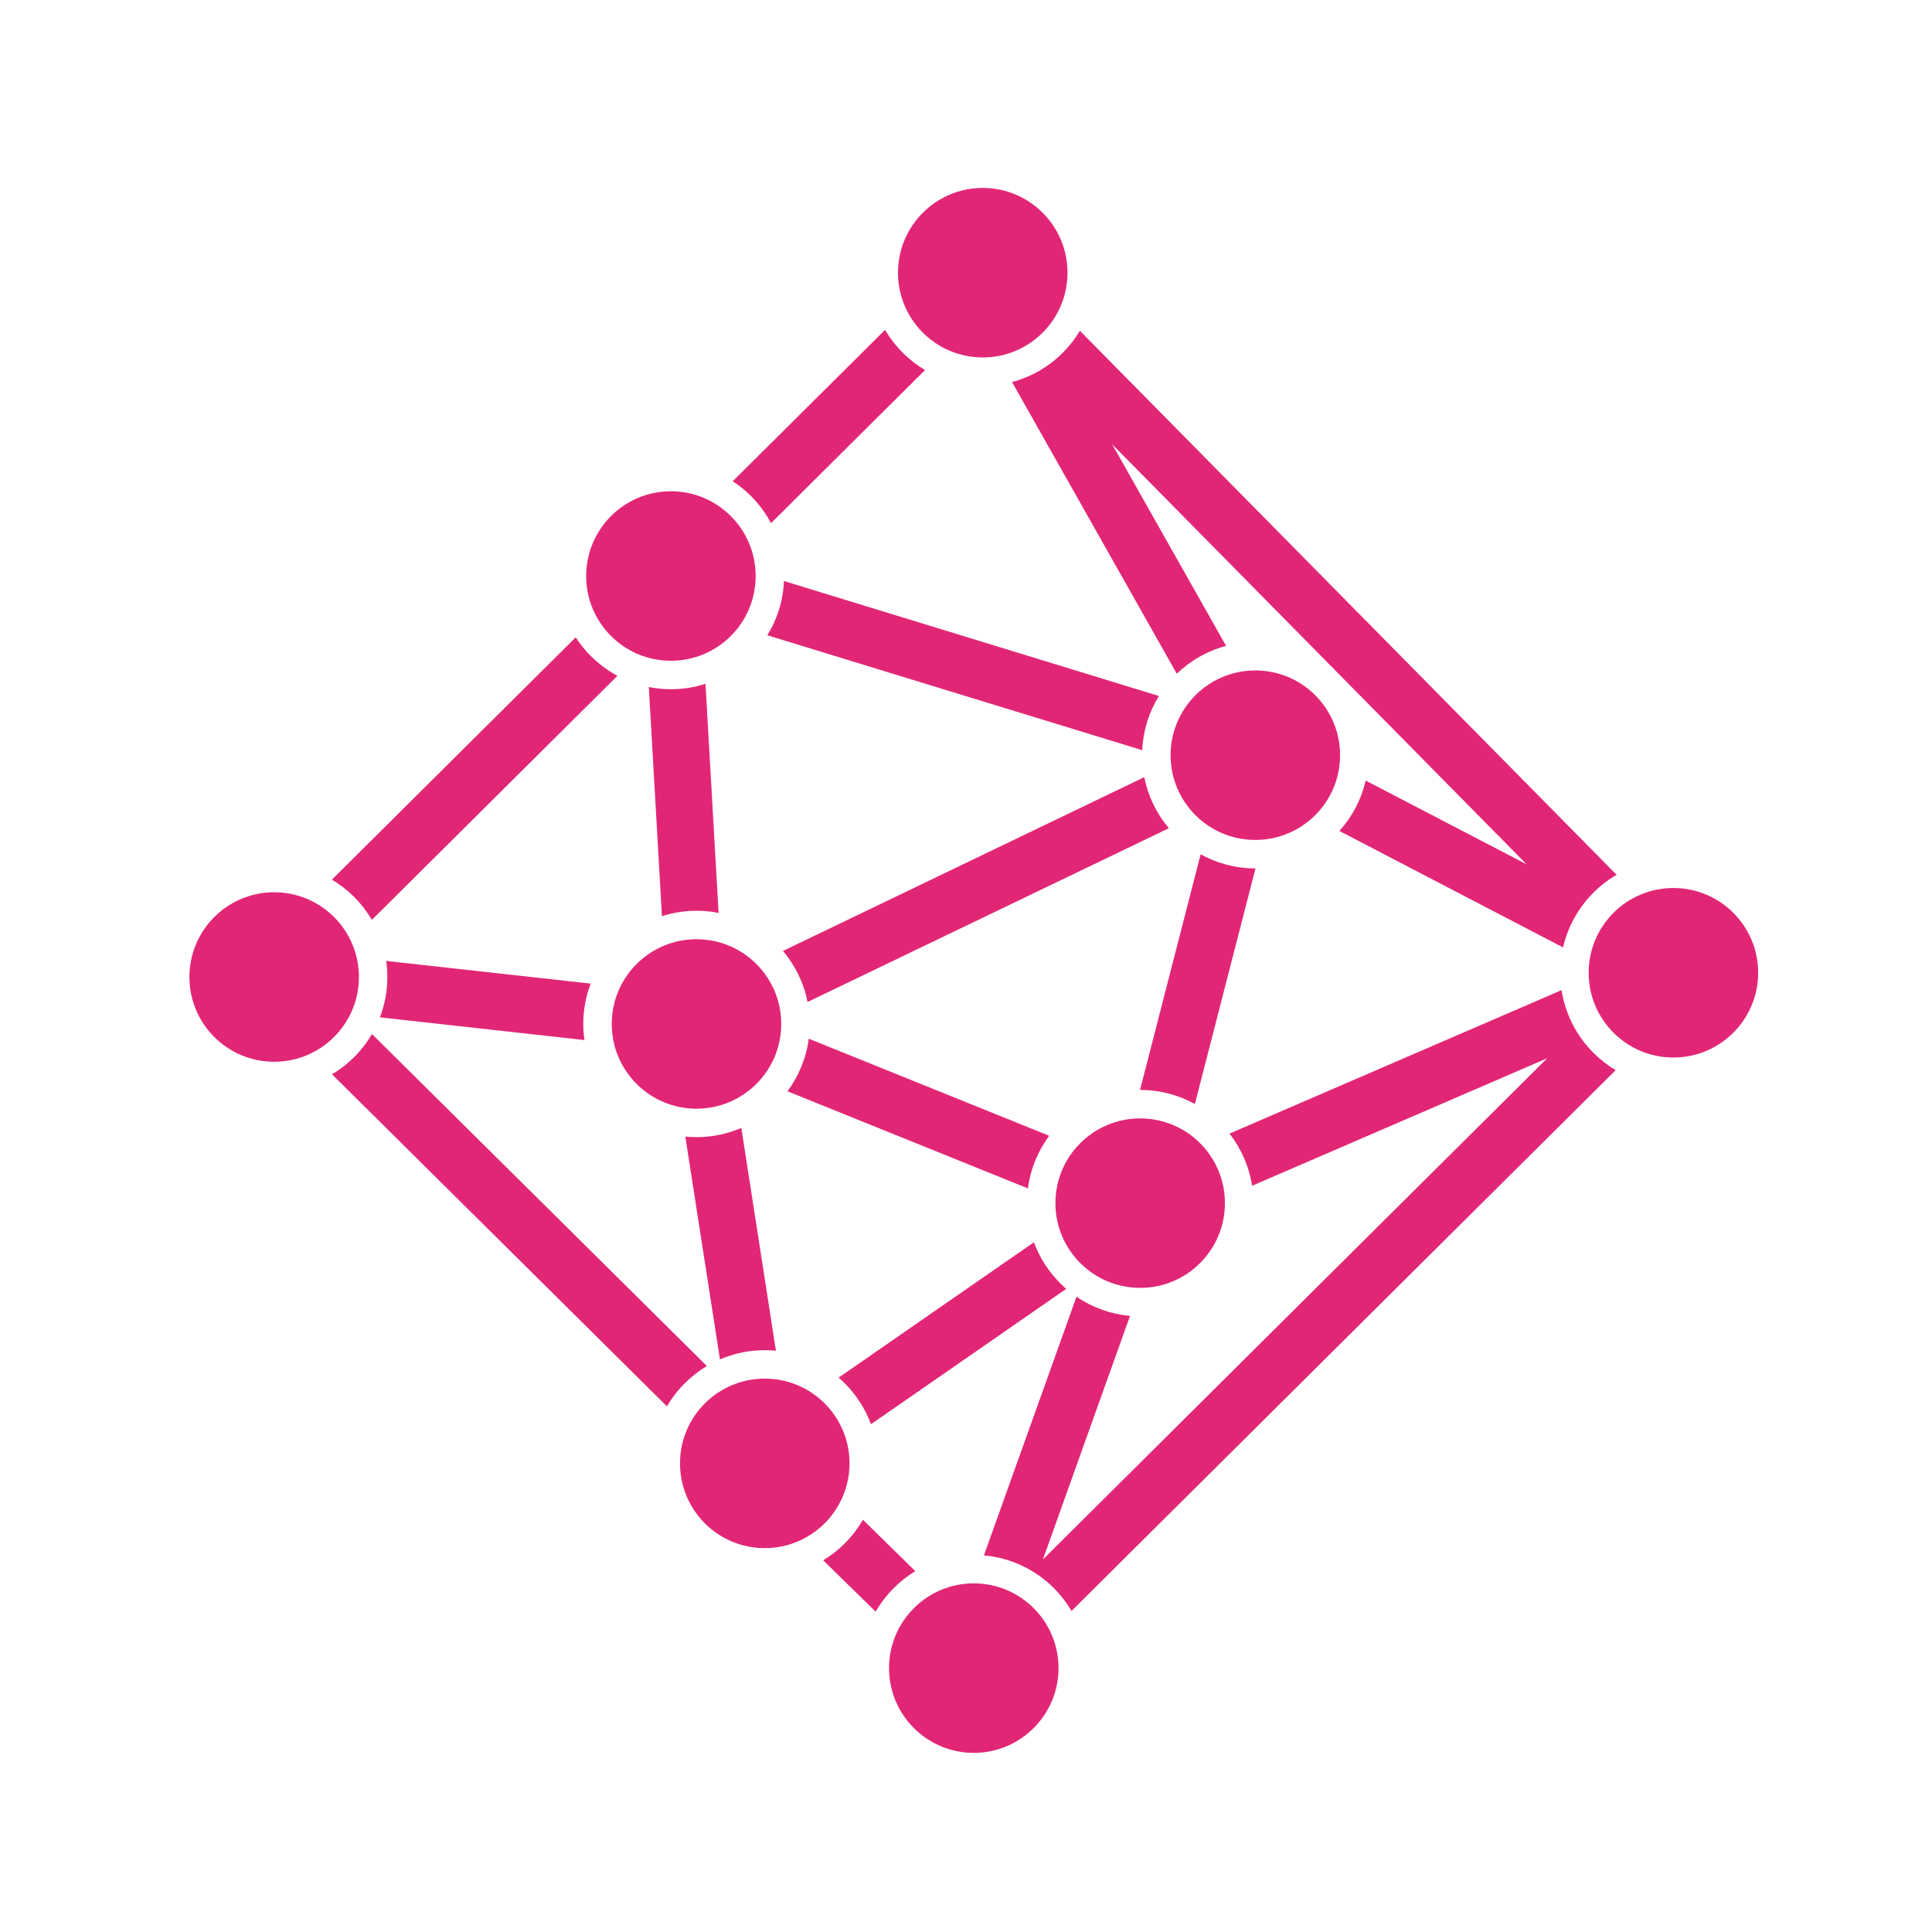 <svg xmlns="http://www.w3.org/2000/svg" xmlns:xlink="http://www.w3.org/1999/xlink" id="Layer_1" x="0px" y="0px" width="130px" height="130px" viewBox="0 0 130 130" xml:space="preserve"><path fill="#E22676" d="M45.143,44.462c3.149,0,5.704-2.552,5.704-5.701c0-3.15-2.555-5.705-5.704-5.705 c-3.148,0-5.701,2.555-5.701,5.705C39.441,41.91,41.995,44.462,45.143,44.462 M18.448,71.444c3.149,0,5.703-2.554,5.703-5.702 c0-3.15-2.553-5.704-5.703-5.704c-3.148,0-5.703,2.553-5.703,5.704C12.745,68.891,15.3,71.444,18.448,71.444 M65.523,117.947 c3.148,0,5.703-2.553,5.703-5.703s-2.555-5.703-5.703-5.703s-5.702,2.553-5.702,5.703S62.375,117.947,65.523,117.947 M112.6,71.158 c3.148,0,5.703-2.555,5.703-5.703c0-3.149-2.555-5.703-5.703-5.703s-5.702,2.553-5.702,5.703 C106.897,68.604,109.451,71.158,112.6,71.158 M84.47,56.518c3.149,0,5.701-2.553,5.701-5.701c0-3.15-2.552-5.705-5.701-5.705 c-3.151,0-5.704,2.555-5.704,5.705C78.766,53.965,81.318,56.518,84.47,56.518 M51.459,104.17c3.149,0,5.703-2.554,5.703-5.705 c0-3.149-2.553-5.701-5.703-5.701c-3.15,0-5.703,2.552-5.703,5.701C45.756,101.616,48.309,104.17,51.459,104.17 M76.719,86.658 c3.15,0,5.703-2.554,5.703-5.701c0-3.15-2.553-5.703-5.703-5.703s-5.702,2.553-5.702,5.703 C71.017,84.104,73.568,86.658,76.719,86.658 M46.864,74.602c3.151,0,5.704-2.552,5.704-5.701c0-3.15-2.553-5.703-5.704-5.703 c-3.146,0-5.701,2.553-5.701,5.703C41.163,72.05,43.718,74.602,46.864,74.602 M66.129,24.052c3.147,0,5.701-2.553,5.701-5.703 c0-3.149-2.554-5.703-5.701-5.703c-3.15,0-5.705,2.553-5.705,5.703C60.424,21.5,62.979,24.052,66.129,24.052"></path><path fill="#E22676" d="M78.65,55.73c-0.818-0.969-1.399-2.144-1.654-3.436L52.685,63.986c0.819,0.969,1.4,2.143,1.653,3.436 L78.65,55.73z M76.71,73.34h0.009c1.336,0,2.591,0.344,3.682,0.947l4.078-15.854h-0.01c-1.336,0-2.59-0.344-3.68-0.95L76.71,73.34z  M69.167,79.965c0.17-1.316,0.679-2.524,1.431-3.541l-16.179-6.533c-0.171,1.314-0.679,2.525-1.431,3.539L69.167,79.965z  M48.444,91.471c0.924-0.399,1.942-0.621,3.015-0.621c0.253,0,0.504,0.012,0.751,0.037l-2.328-14.992 c-0.926,0.4-1.946,0.621-3.017,0.621c-0.253,0-0.504-0.012-0.751-0.037L48.444,91.471z M44.54,61.646l-0.882-15.415 c0.482,0.094,0.977,0.145,1.487,0.145c0.81,0,1.592-0.128,2.326-0.363l0.882,15.414c-0.482-0.094-0.979-0.144-1.487-0.144 C46.054,61.284,45.272,61.411,44.54,61.646 M25.986,64.658c0.051,0.354,0.079,0.717,0.079,1.083c0,0.956-0.178,1.87-0.5,2.714 l13.761,1.528c-0.051-0.354-0.078-0.716-0.078-1.083c0-0.955,0.175-1.87,0.498-2.714L25.986,64.658z M71.744,86.725 c-0.141-0.123-0.277-0.251-0.41-0.384c-0.771-0.771-1.379-1.708-1.764-2.751l-13.14,9.107c0.142,0.122,0.28,0.25,0.413,0.383 c0.771,0.771,1.378,1.708,1.763,2.752L71.744,86.725z M52.751,39.096c-0.056,1.335-0.459,2.581-1.118,3.65l25.226,7.732 c0.06-1.334,0.459-2.578,1.119-3.647L52.751,39.096z M44.878,94.631L22.342,72.289c0.544-0.324,1.045-0.715,1.491-1.162 c0.462-0.462,0.864-0.98,1.195-1.549l22.538,22.34c-0.547,0.325-1.046,0.716-1.492,1.162C45.612,93.541,45.209,94.063,44.878,94.631  M58.922,108.445l-3.531-3.455c0.53-0.322,1.019-0.703,1.453-1.139c0.473-0.473,0.882-1.007,1.219-1.59l3.528,3.459 c-0.53,0.32-1.017,0.701-1.452,1.138C59.667,107.331,59.256,107.864,58.922,108.445 M108.715,72.008L72.1,108.399 c-0.33-0.563-0.73-1.081-1.189-1.541c-1.229-1.228-2.873-2.038-4.705-2.199l6.229-17.407c1.045,0.711,2.273,1.17,3.602,1.289 l-5.863,16.395l33.934-33.729l-19.859,8.58c-0.203-1.31-0.737-2.51-1.518-3.51l22.344-9.653c0.252,1.635,1.023,3.099,2.143,4.218 C107.662,71.289,108.166,71.682,108.715,72.008 M72.664,22.258l36.114,36.607c-0.573,0.332-1.099,0.739-1.563,1.204 c-0.994,0.995-1.715,2.261-2.041,3.679l-15.049-7.834c0.854-0.944,1.473-2.105,1.768-3.391l10.828,5.635L74.837,29.896l7.661,13.562 c-1.264,0.338-2.398,0.994-3.314,1.876L68.098,25.708c1.312-0.351,2.483-1.04,3.415-1.974 C71.955,23.293,72.342,22.797,72.664,22.258 M49.305,32.381l10.25-10.186c0.328,0.564,0.731,1.08,1.186,1.539 c0.45,0.448,0.954,0.841,1.502,1.167L51.879,35.203c-0.357-0.677-0.814-1.292-1.35-1.829C50.158,33.002,49.747,32.67,49.305,32.381  M22.333,59.19L38.74,42.884c0.293,0.456,0.637,0.879,1.019,1.261c0.525,0.525,1.126,0.975,1.786,1.329L25.023,61.896 c-0.331-0.563-0.731-1.081-1.19-1.54C23.385,59.909,22.88,59.516,22.333,59.19"></path></svg>